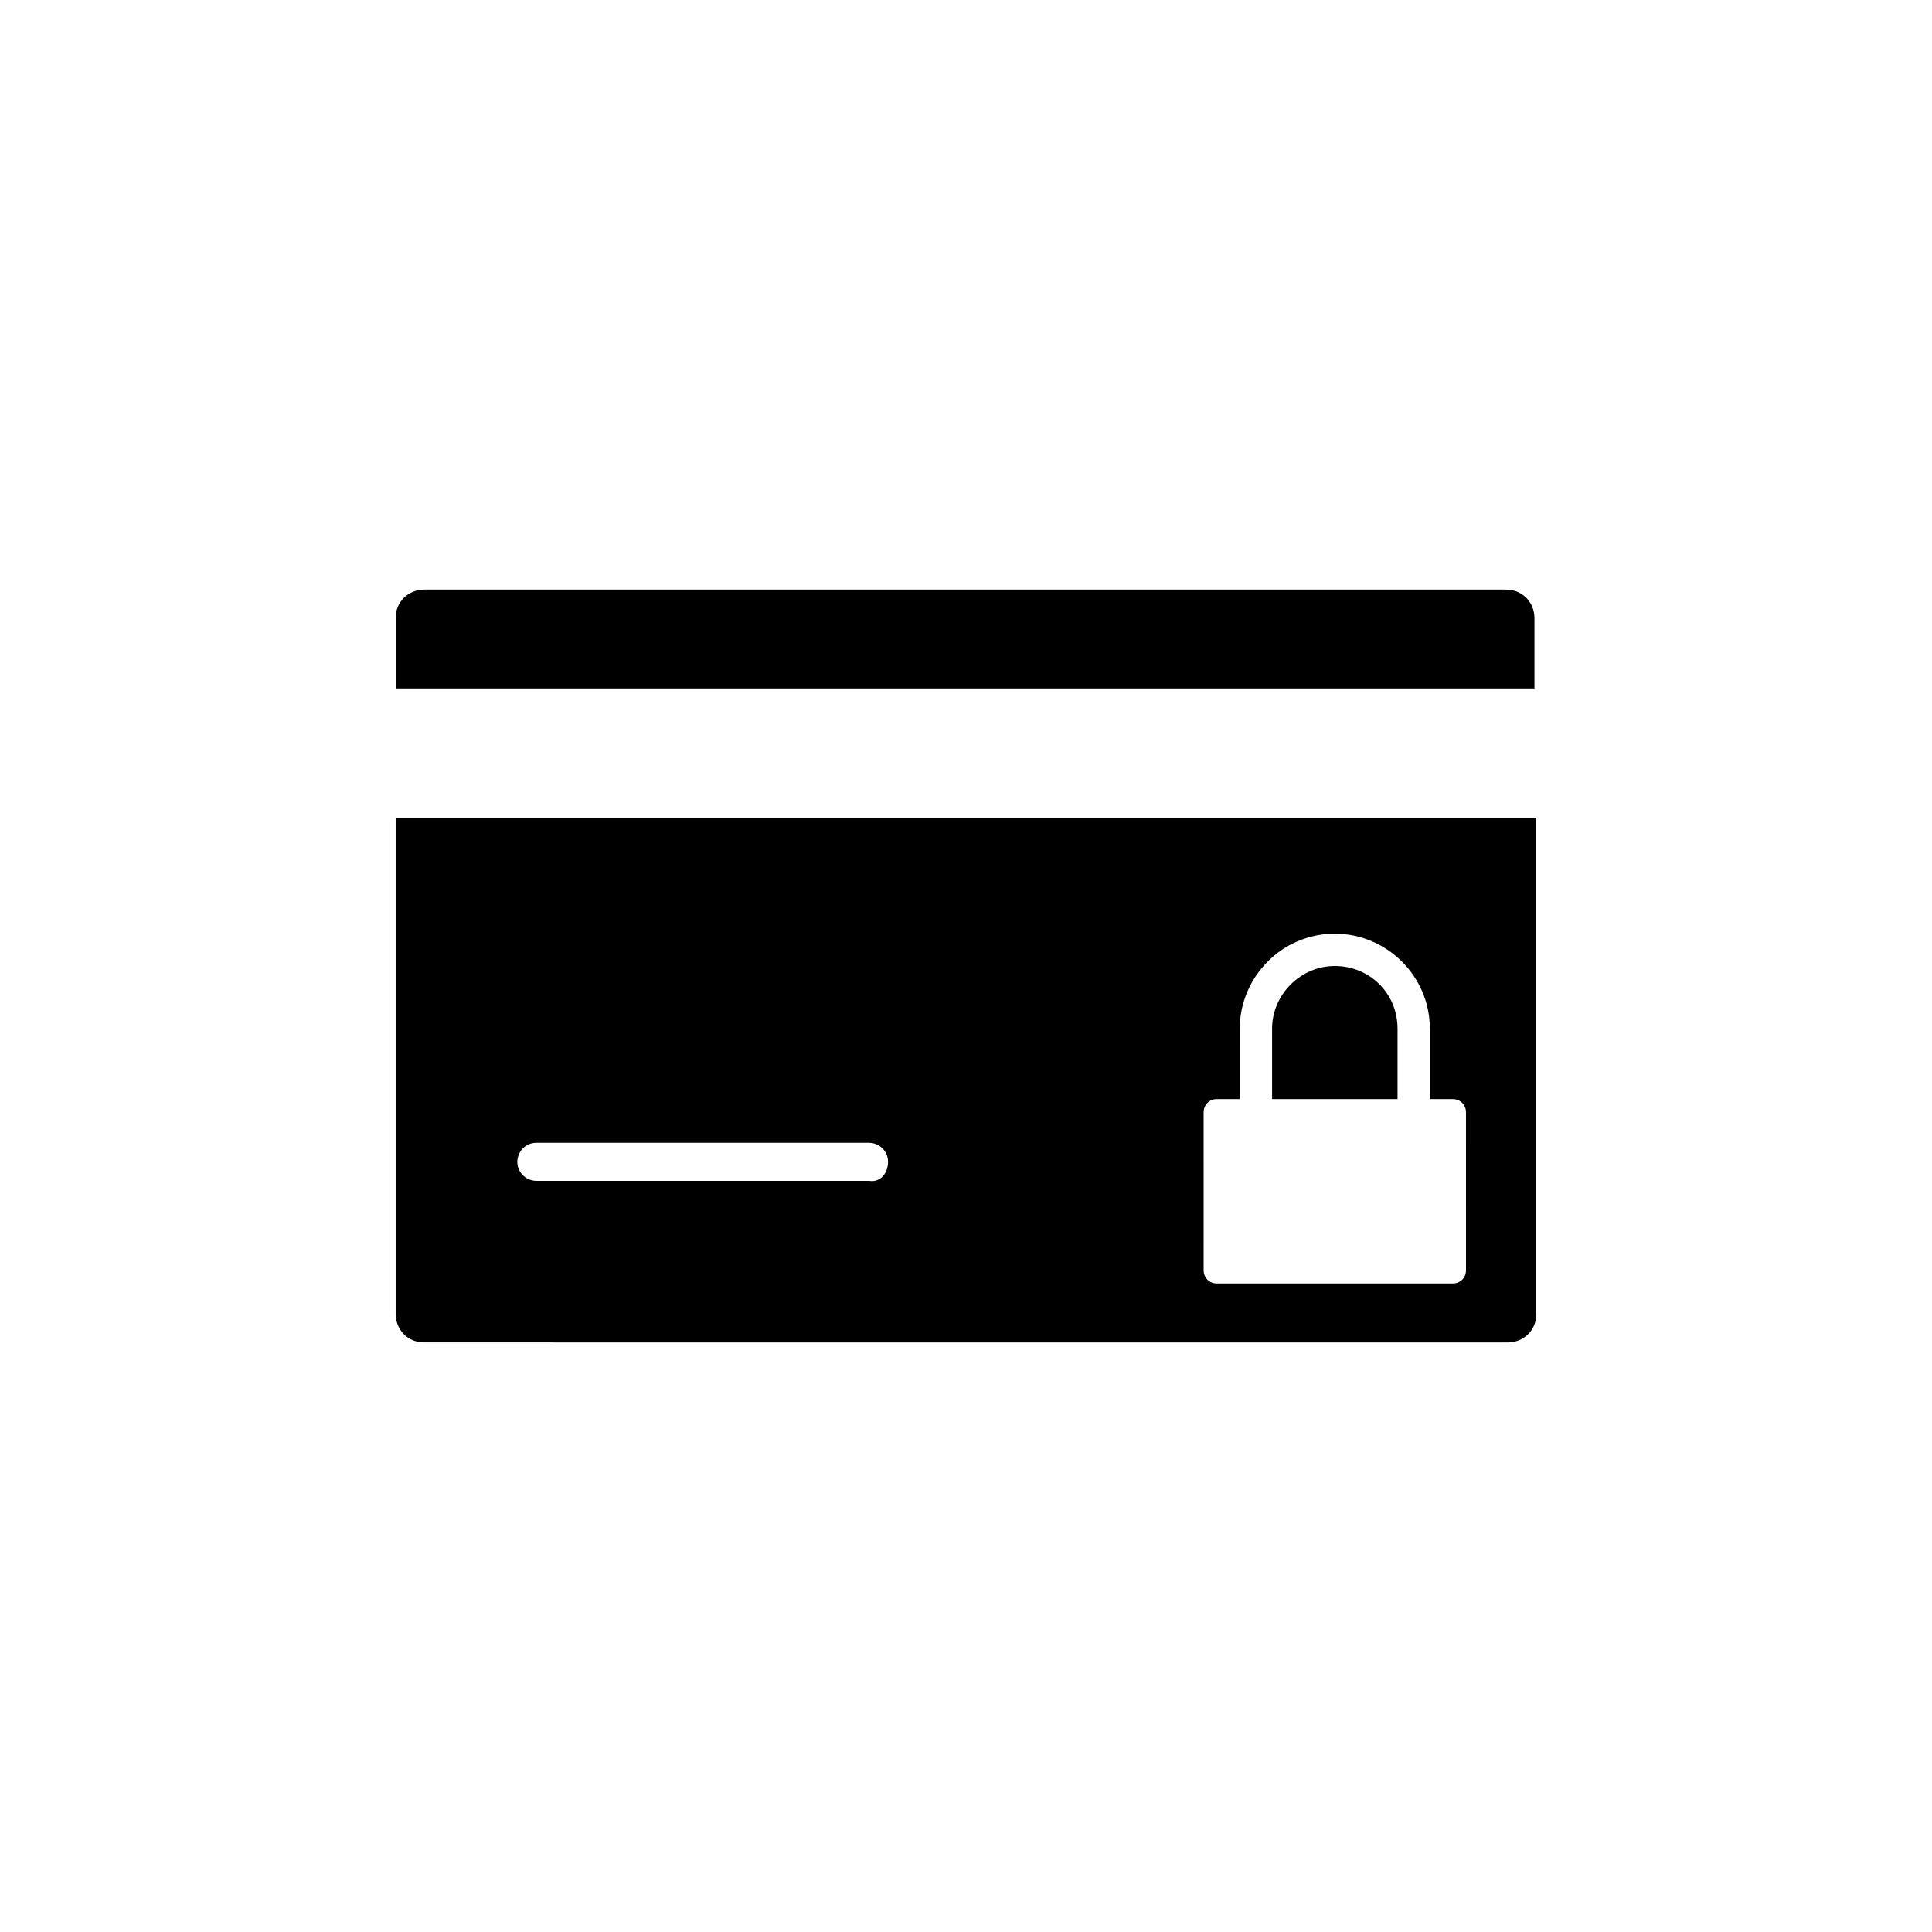 <?xml version="1.0" encoding="UTF-8"?>
<!-- Uploaded to: ICON Repo, www.svgrepo.com, Generator: ICON Repo Mixer Tools -->
<svg fill="#000000" width="800px" height="800px" version="1.1" viewBox="144 144 512 512" xmlns="http://www.w3.org/2000/svg">
 <path d="m248.86 326.44v-18.641c0-4.535 3.527-7.559 7.559-7.559h286.67c4.535 0 7.559 3.527 7.559 7.559v18.641zm248.88 73.559c-9.07 0-16.625 7.559-16.625 16.625v18.641h33.25v-18.641c0-9.574-7.559-16.625-16.625-16.625zm53.402-39.297v131.5c0 4.535-3.527 7.559-7.559 7.559l-287.17-0.004c-4.535 0-7.559-3.527-7.559-7.559v-131.49zm-171.8 91.188c0-3.023-2.519-5.039-5.039-5.039h-88.168c-3.023 0-5.039 2.519-5.039 5.039 0 3.023 2.519 5.039 5.039 5.039h88.168c3.023 0.504 5.039-2.016 5.039-5.039zm153.16-13.098c0-2.016-1.512-3.527-3.527-3.527h-6.047v-18.641c0-14.105-11.586-25.191-25.191-25.191-14.105 0-25.191 11.586-25.191 25.191l0.004 18.641h-6.047c-2.016 0-3.527 1.512-3.527 3.527l0.004 41.816c0 2.016 1.512 3.527 3.527 3.527h62.473c2.016 0 3.527-1.512 3.527-3.527z"/>
</svg>